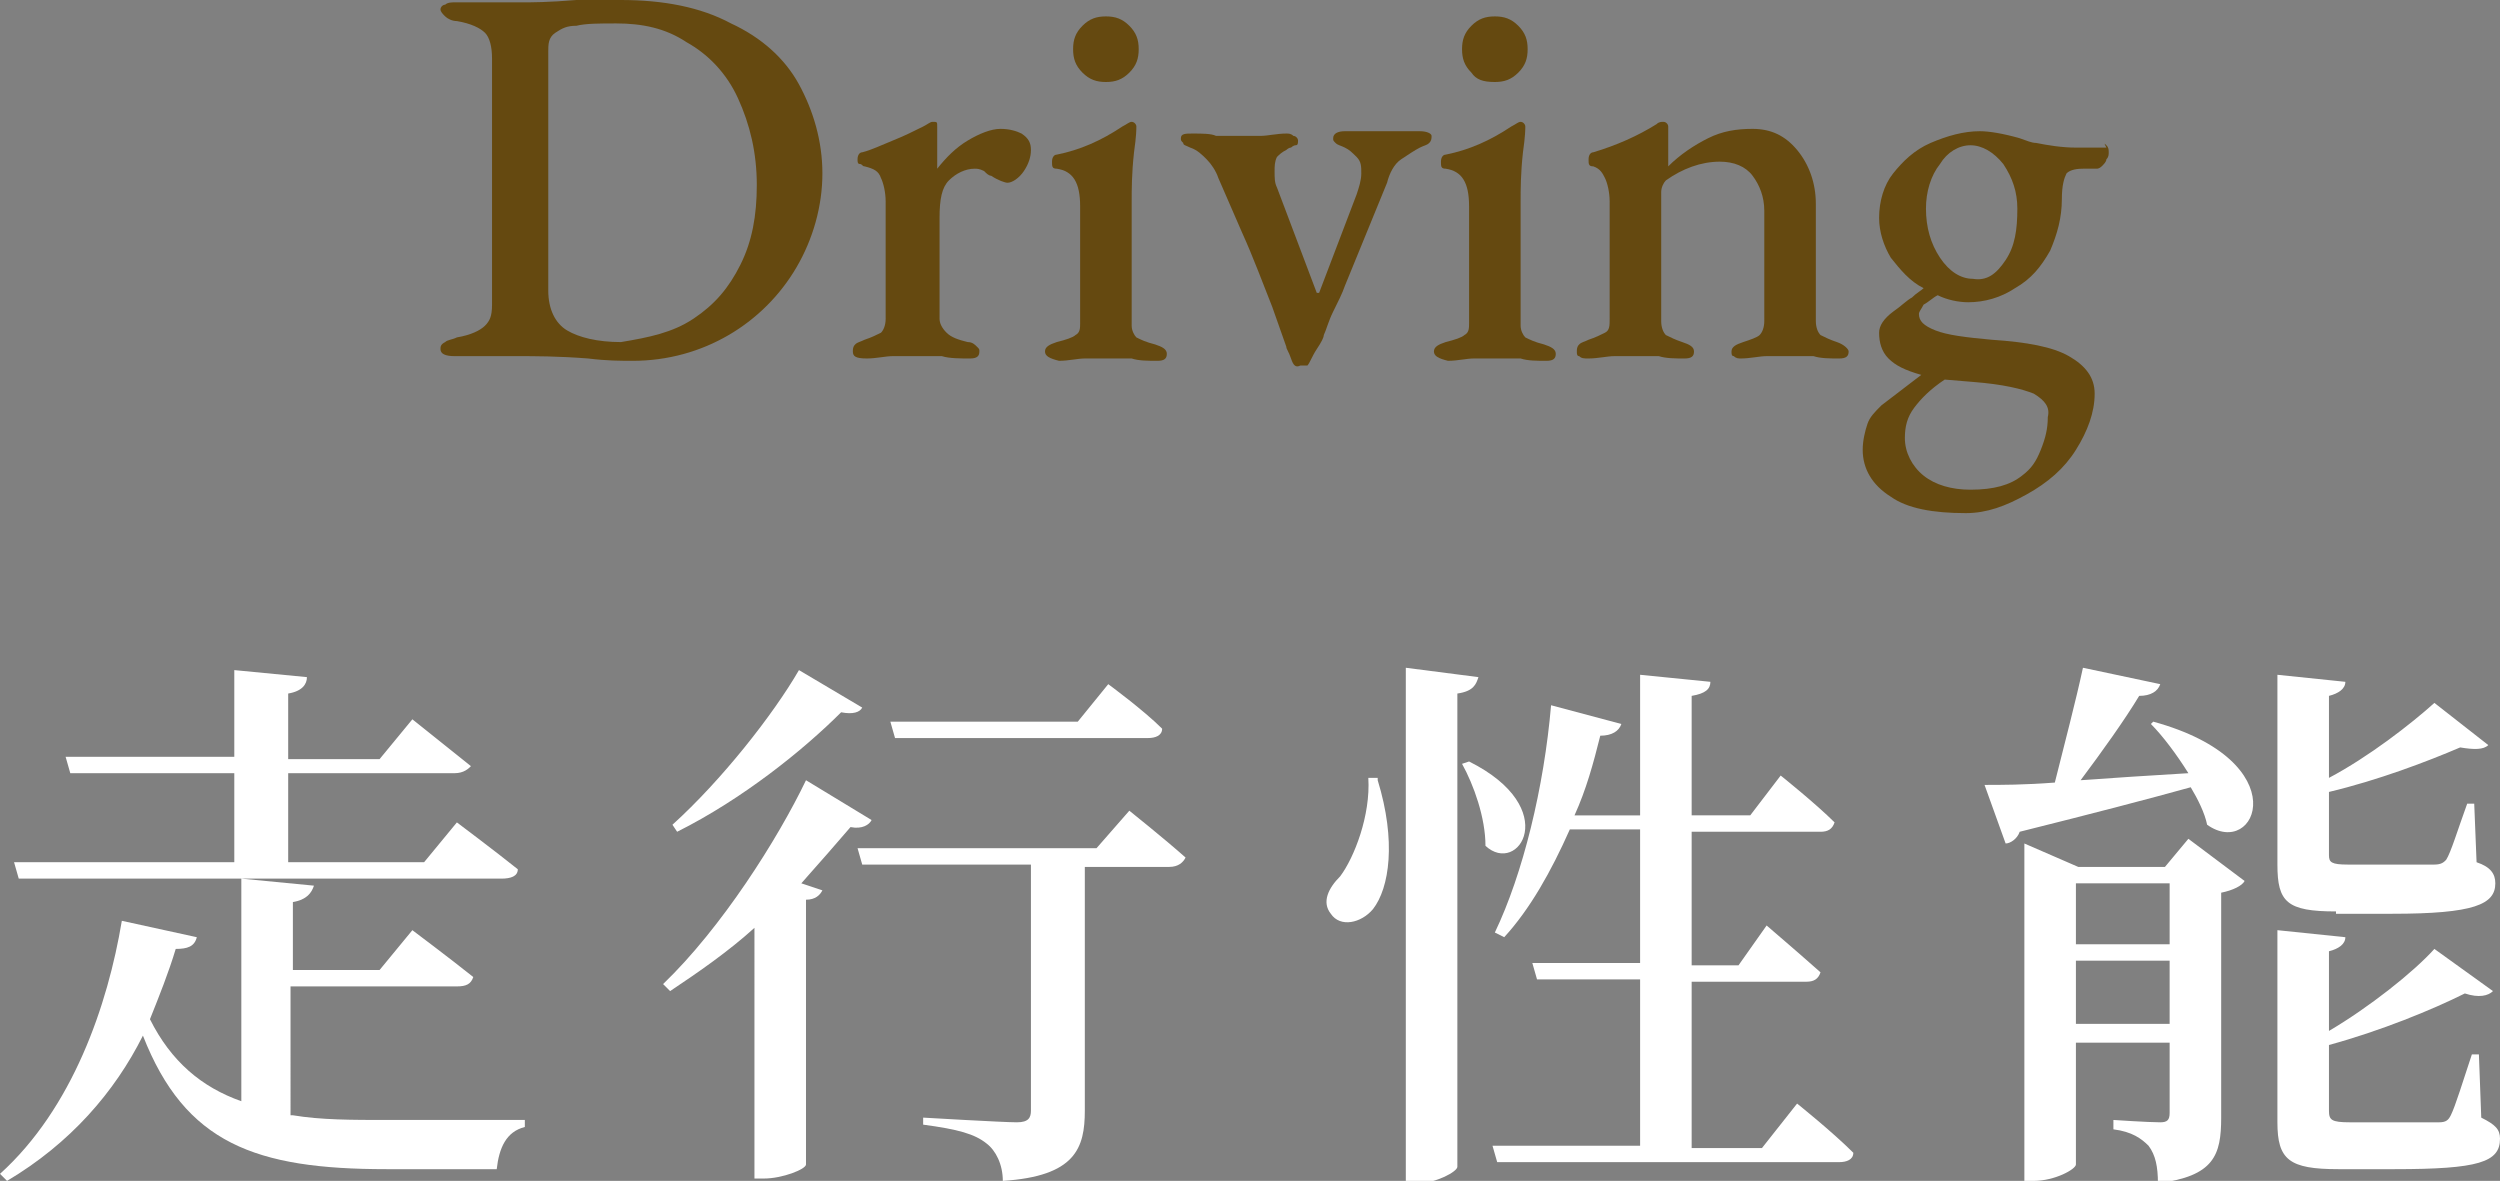 <?xml version="1.0" encoding="utf-8"?>
<!-- Generator: Adobe Illustrator 27.7.0, SVG Export Plug-In . SVG Version: 6.00 Build 0)  -->
<!DOCTYPE svg PUBLIC "-//W3C//DTD SVG 1.1//EN" "http://www.w3.org/Graphics/SVG/1.1/DTD/svg11.dtd">
<svg version="1.1" id="レイヤー_1" xmlns:x="http://ns.adobe.com/Extensibility/1.0/" xmlns:i="http://ns.adobe.com/AdobeIllustrator/10.0/" xmlns:graph="http://ns.adobe.com/Graphs/1.0/"
	 xmlns="http://www.w3.org/2000/svg" xmlns:xlink="http://www.w3.org/1999/xlink" x="0px" y="0px" viewBox="0 0 106.7 50.4"
	 style="enable-background:new 0 0 106.7 50.4;" xml:space="preserve">
<rect x="0" y="0" width="106.7" height="50.4" fill="#808080" stroke="none"/>
<style type="text/css">
	.st0{fill:#654910;}
	.st1{fill:#FFFFFF;}
</style>
<g>
	<path class="st0" d="M25.1,15.3c-1.3-0.1-2.3-0.1-3-0.1c-0.3,0-0.7,0-1.2,0c-0.6,0-1.1,0-1.5,0c-0.4,0-0.6-0.1-0.6-0.3
		c0-0.1,0-0.2,0.2-0.3c0.1-0.1,0.3-0.1,0.5-0.2c0.6-0.1,1-0.3,1.2-0.5S21,13.5,21,13V2.5c0-0.5-0.1-0.9-0.3-1.1
		c-0.2-0.2-0.6-0.4-1.2-0.5c-0.2,0-0.4-0.1-0.5-0.2c-0.1-0.1-0.2-0.2-0.2-0.3c0-0.1,0.1-0.2,0.2-0.2c0.1-0.1,0.3-0.1,0.4-0.1
		c0.4,0,0.9,0,1.5,0l1.4,0c0.4,0,1.1,0,2.3-0.1C25.6,0,26.2,0,26.5,0c1.8,0,3.4,0.3,4.7,1c1.3,0.6,2.3,1.5,2.9,2.6s1,2.4,1,3.8
		c0,1.4-0.4,2.8-1.1,4c-0.7,1.2-1.7,2.2-2.9,2.9c-1.2,0.7-2.6,1.1-4.1,1.1C26.5,15.4,25.9,15.4,25.1,15.3z M29.6,13.6
		c0.9-0.6,1.5-1.3,2-2.3c0.5-1,0.7-2.1,0.7-3.4c0-1.4-0.3-2.6-0.8-3.7c-0.5-1.1-1.3-1.9-2.2-2.4c-0.9-0.6-1.9-0.8-3-0.8
		c-0.7,0-1.3,0-1.7,0.1c-0.4,0-0.6,0.1-0.9,0.3s-0.3,0.5-0.3,0.8v10.2c0,0.8,0.3,1.4,0.8,1.7s1.3,0.5,2.3,0.5
		C27.7,14.4,28.7,14.2,29.6,13.6z"/>
	<path class="st0" d="M36.4,15c0-0.1,0-0.2,0.1-0.3c0.1-0.1,0.2-0.1,0.4-0.2c0.3-0.1,0.5-0.2,0.7-0.3c0.1-0.1,0.2-0.3,0.2-0.6V8.6
		c0-0.4-0.1-0.8-0.2-1c-0.1-0.3-0.3-0.4-0.7-0.5c-0.1,0-0.1-0.1-0.2-0.1s-0.1-0.1-0.1-0.2c0-0.2,0.1-0.3,0.2-0.3
		c0.4-0.1,0.8-0.3,1.3-0.5c0.5-0.2,0.9-0.4,1.3-0.6c0.2-0.1,0.3-0.2,0.4-0.2C40,5.2,40,5.2,40,5.4L40,7.1c0,0.1,0,0.1,0,0.1
		c0.4-0.5,0.8-0.9,1.3-1.2s1-0.5,1.4-0.5c0.4,0,0.7,0.1,0.9,0.2C43.9,5.9,44,6.1,44,6.4c0,0.3-0.1,0.6-0.3,0.9
		c-0.2,0.3-0.5,0.5-0.7,0.5c-0.1,0-0.4-0.1-0.7-0.3c-0.1,0-0.2-0.1-0.3-0.2c-0.2-0.1-0.3-0.1-0.4-0.1c-0.4,0-0.8,0.2-1.1,0.5
		c-0.3,0.3-0.4,0.8-0.4,1.6v4.3c0,0.2,0.1,0.4,0.3,0.6s0.5,0.3,0.9,0.4c0.2,0,0.3,0.1,0.4,0.2c0.1,0.1,0.1,0.1,0.1,0.2
		c0,0.2-0.1,0.3-0.4,0.3c-0.4,0-0.9,0-1.2-0.1c-0.5,0-0.8,0-1.1,0c-0.2,0-0.6,0-1,0c-0.3,0-0.7,0.1-1.1,0.1
		C36.5,15.3,36.4,15.2,36.4,15z"/>
	<path class="st0" d="M44.6,15c0-0.2,0.2-0.3,0.5-0.4c0.4-0.1,0.7-0.2,0.8-0.3c0.2-0.1,0.2-0.3,0.2-0.5v-5c0-1-0.3-1.5-1-1.6
		c-0.2,0-0.2-0.1-0.2-0.3c0-0.2,0.1-0.3,0.2-0.3c1-0.2,1.9-0.6,2.8-1.2c0.2-0.1,0.3-0.2,0.4-0.2c0.1,0,0.2,0.1,0.2,0.2
		c0,0.1,0,0.4-0.1,1.1c-0.1,0.9-0.1,1.6-0.1,2.1v5.3c0,0.2,0.1,0.4,0.2,0.5c0.2,0.1,0.4,0.2,0.8,0.3c0.3,0.1,0.5,0.2,0.5,0.4
		c0,0.2-0.1,0.3-0.4,0.3c-0.4,0-0.8,0-1.1-0.1c-0.4,0-0.8,0-1,0c-0.3,0-0.6,0-1,0c-0.3,0-0.7,0.1-1.1,0.1
		C44.8,15.3,44.6,15.2,44.6,15z M46.2,3.1c-0.3-0.3-0.4-0.6-0.4-1c0-0.4,0.1-0.7,0.4-1c0.3-0.3,0.6-0.4,1-0.4c0.4,0,0.7,0.1,1,0.4
		c0.3,0.3,0.4,0.6,0.4,1c0,0.4-0.1,0.7-0.4,1c-0.3,0.3-0.6,0.4-1,0.4C46.8,3.5,46.5,3.4,46.2,3.1z"/>
	<path class="st0" d="M55.1,15.3c-0.1-0.3-0.2-0.4-0.2-0.5l-0.6-1.7c-0.4-1-0.8-2.1-1.3-3.2l-1-2.3c-0.1-0.3-0.3-0.6-0.5-0.8
		c-0.2-0.2-0.4-0.4-0.7-0.5c-0.2-0.1-0.3-0.1-0.3-0.2c-0.1-0.1-0.1-0.1-0.1-0.2c0-0.2,0.2-0.2,0.5-0.2c0.4,0,0.8,0,1,0.1
		c0.3,0,0.6,0,0.9,0s0.6,0,1,0c0.3,0,0.7-0.1,1.1-0.1c0.1,0,0.2,0,0.3,0.1c0.1,0,0.2,0.1,0.2,0.2c0,0.1,0,0.2-0.1,0.2
		c-0.1,0-0.2,0.1-0.2,0.1c-0.1,0-0.2,0.1-0.2,0.1c-0.2,0.1-0.3,0.2-0.4,0.3c-0.1,0.2-0.1,0.4-0.1,0.6c0,0.3,0,0.5,0.1,0.7l1.7,4.5
		c0,0,0.1,0,0.1,0l1.6-4.2c0.1-0.3,0.2-0.6,0.2-0.9c0-0.3,0-0.5-0.2-0.7s-0.3-0.3-0.5-0.4c-0.2-0.1-0.3-0.1-0.4-0.2
		c-0.1-0.1-0.1-0.1-0.1-0.2c0-0.2,0.2-0.3,0.5-0.3c0.1,0,0.3,0,0.6,0c0.4,0,0.8,0,1.1,0c0.3,0,0.6,0,0.9,0c0.2,0,0.4,0,0.6,0
		c0.3,0,0.5,0.1,0.5,0.2c0,0.1,0,0.2-0.1,0.3s-0.2,0.1-0.4,0.2c-0.2,0.1-0.5,0.3-0.8,0.5s-0.5,0.6-0.6,1l-1.8,4.4
		c-0.1,0.3-0.3,0.7-0.5,1.1c-0.2,0.4-0.3,0.8-0.4,1c0,0.1-0.1,0.3-0.3,0.6c-0.2,0.3-0.3,0.6-0.4,0.7h-0.3
		C55.3,15.7,55.2,15.6,55.1,15.3z"/>
	<path class="st0" d="M61.2,15c0-0.2,0.2-0.3,0.5-0.4c0.4-0.1,0.7-0.2,0.8-0.3c0.2-0.1,0.2-0.3,0.2-0.5v-5c0-1-0.3-1.5-1-1.6
		c-0.2,0-0.2-0.1-0.2-0.3c0-0.2,0.1-0.3,0.2-0.3c1-0.2,1.9-0.6,2.8-1.2c0.2-0.1,0.3-0.2,0.4-0.2c0.1,0,0.2,0.1,0.2,0.2
		c0,0.1,0,0.4-0.1,1.1c-0.1,0.9-0.1,1.6-0.1,2.1v5.3c0,0.2,0.1,0.4,0.2,0.5c0.2,0.1,0.4,0.2,0.8,0.3c0.3,0.1,0.5,0.2,0.5,0.4
		c0,0.2-0.1,0.3-0.4,0.3c-0.4,0-0.8,0-1.1-0.1c-0.4,0-0.8,0-1,0s-0.6,0-1,0c-0.3,0-0.7,0.1-1.1,0.1C61.4,15.3,61.2,15.2,61.2,15z
		 M62.8,3.1c-0.3-0.3-0.4-0.6-0.4-1c0-0.4,0.1-0.7,0.4-1c0.3-0.3,0.6-0.4,1-0.4c0.4,0,0.7,0.1,1,0.4c0.3,0.3,0.4,0.6,0.4,1
		c0,0.4-0.1,0.7-0.4,1c-0.3,0.3-0.6,0.4-1,0.4C63.3,3.5,63,3.4,62.8,3.1z"/>
	<path class="st0" d="M67.4,15.2c-0.1,0-0.1-0.1-0.1-0.2c0-0.1,0-0.2,0.1-0.3c0.1-0.1,0.2-0.1,0.4-0.2c0.3-0.1,0.5-0.2,0.7-0.3
		c0.2-0.1,0.2-0.3,0.2-0.6V8.6c0-0.4-0.1-0.8-0.2-1S68.3,7.2,68,7.1c-0.2,0-0.2-0.1-0.2-0.3c0-0.2,0.1-0.3,0.2-0.3
		c1-0.3,1.9-0.7,2.7-1.2c0.1-0.1,0.2-0.1,0.3-0.1c0.1,0,0.2,0.1,0.2,0.2l0,0.5c0,0.1,0,0.2,0,0.4c0,0.2,0,0.3,0,0.5
		c0,0.2,0,0.3,0,0.3c0.5-0.5,1.1-0.9,1.7-1.2c0.6-0.3,1.2-0.4,1.9-0.4c0.8,0,1.4,0.3,1.9,0.9c0.5,0.6,0.8,1.4,0.8,2.3v5
		c0,0.3,0.1,0.5,0.2,0.6c0.2,0.1,0.4,0.2,0.7,0.3c0.3,0.1,0.5,0.3,0.5,0.4c0,0.2-0.1,0.3-0.4,0.3c-0.4,0-0.8,0-1.1-0.1
		c-0.4,0-0.7,0-1,0c-0.2,0-0.6,0-1,0c-0.3,0-0.7,0.1-1.1,0.1c-0.1,0-0.2,0-0.3-0.1c-0.1,0-0.1-0.1-0.1-0.2c0-0.2,0.2-0.3,0.5-0.4
		c0.3-0.1,0.6-0.2,0.7-0.3s0.2-0.3,0.2-0.6V9c0-0.6-0.2-1.1-0.5-1.5s-0.8-0.6-1.4-0.6c-0.8,0-1.6,0.3-2.3,0.8
		C71,7.8,70.9,8,70.9,8.2v5.5c0,0.3,0.1,0.5,0.2,0.6c0.2,0.1,0.4,0.2,0.7,0.3c0.3,0.1,0.5,0.2,0.5,0.4s-0.1,0.3-0.4,0.3
		c-0.4,0-0.8,0-1.1-0.1c-0.4,0-0.7,0-0.9,0c-0.2,0-0.6,0-1,0c-0.3,0-0.7,0.1-1.1,0.1C67.6,15.3,67.5,15.3,67.4,15.2z"/>
	<path class="st0" d="M89.9,6.2C90,6.3,90,6.4,90,6.5c0,0.1,0,0.2-0.1,0.3c0,0.1-0.1,0.2-0.2,0.3c-0.1,0.1-0.2,0.1-0.2,0.1h-0.6
		c-0.4,0-0.6,0.1-0.7,0.2C88.1,7.6,88,7.9,88,8.5c0,0.8-0.2,1.5-0.5,2.2c-0.4,0.7-0.8,1.2-1.5,1.6c-0.6,0.4-1.3,0.6-2,0.6
		c-0.4,0-0.9-0.1-1.3-0.3c-0.2,0.1-0.4,0.3-0.6,0.4c-0.1,0.2-0.2,0.3-0.2,0.4c0,0.3,0.2,0.5,0.7,0.7c0.5,0.2,1.3,0.3,2.4,0.4
		c1.5,0.1,2.6,0.3,3.3,0.7c0.7,0.4,1.1,0.9,1.1,1.6c0,0.8-0.3,1.6-0.8,2.4s-1.2,1.4-2.1,1.9c-0.9,0.5-1.7,0.8-2.6,0.8
		c-1.4,0-2.5-0.2-3.2-0.7c-0.8-0.5-1.2-1.2-1.2-2c0-0.4,0.1-0.8,0.2-1.1c0.1-0.3,0.3-0.5,0.6-0.8L82,16c-0.7-0.2-1.1-0.4-1.4-0.7
		c-0.3-0.3-0.4-0.7-0.4-1.1c0-0.3,0.2-0.6,0.6-0.9c0.3-0.2,0.6-0.5,0.8-0.6c0.2-0.2,0.4-0.3,0.5-0.4c-0.6-0.3-1-0.8-1.4-1.3
		c-0.3-0.5-0.5-1.1-0.5-1.7c0-0.7,0.2-1.4,0.6-1.9s0.9-1,1.6-1.3c0.7-0.3,1.4-0.5,2.1-0.5c0.4,0,1,0.1,1.7,0.3
		c0.3,0.1,0.5,0.2,0.7,0.2c0.5,0.1,1.1,0.2,1.7,0.2c0.2,0,0.4,0,0.8,0l0.5,0C89.8,6.1,89.8,6.1,89.9,6.2z M86.8,16.8
		c-0.5-0.2-1.3-0.4-2.6-0.5L83,16.2c-0.6,0.4-1,0.8-1.3,1.2s-0.4,0.8-0.4,1.3c0,0.6,0.3,1.2,0.8,1.6c0.5,0.4,1.2,0.6,2,0.6
		c1,0,1.7-0.2,2.2-0.6c0.4-0.3,0.6-0.6,0.8-1.1s0.3-0.9,0.3-1.4C87.5,17.4,87.3,17.1,86.8,16.8z M85.6,11.1c0.4-0.6,0.5-1.3,0.5-2.2
		c0-0.7-0.2-1.3-0.6-1.9c-0.4-0.5-0.9-0.8-1.4-0.8c-0.5,0-1,0.3-1.3,0.8c-0.4,0.5-0.6,1.2-0.6,1.9c0,0.8,0.2,1.5,0.6,2.1
		c0.4,0.6,0.9,0.9,1.4,0.9C84.8,12,85.2,11.7,85.6,11.1z"/>
</g>
<g>
	<path class="st1" d="M12.5,47.6c1.2,0.2,2.5,0.2,4.1,0.2c1.3,0,4.3,0,5.8,0v0.3c-0.8,0.2-1.1,0.9-1.2,1.8h-4.7
		c-5.6,0-8.6-1.1-10.4-5.7c-1.2,2.4-3.1,4.6-5.8,6.2L0,50.1c3.1-2.8,4.6-7.2,5.2-10.8L8.4,40c-0.1,0.4-0.4,0.5-0.9,0.5
		c-0.3,1-0.7,2-1.1,3c0.9,1.8,2.2,2.9,3.9,3.5v-9.5l3.1,0.3c-0.1,0.3-0.3,0.6-0.9,0.7v2.9h3.7l1.4-1.7c0,0,1.6,1.2,2.6,2
		c-0.1,0.3-0.3,0.4-0.7,0.4h-7.1V47.6z M10,36.8V33H3l-0.2-0.7H10v-3.7l3.1,0.3c0,0.3-0.2,0.6-0.8,0.7v2.8h3.9l1.4-1.7
		c0,0,1.5,1.2,2.5,2C20,32.8,19.8,33,19.4,33h-7.1v3.8h5.8l1.4-1.7c0,0,1.6,1.2,2.6,2c0,0.3-0.3,0.4-0.7,0.4H0.8l-0.2-0.7H10z"/>
	<path class="st1" d="M37.2,35c-0.1,0.2-0.4,0.4-0.9,0.3c-0.6,0.7-1.3,1.5-2.1,2.4l0.9,0.3c-0.1,0.2-0.3,0.4-0.7,0.4v11.3
		c0,0.2-1,0.6-1.8,0.6h-0.4V39.6c-1.1,1-2.4,1.9-3.6,2.7l-0.3-0.3c2.5-2.4,4.9-6.2,6.1-8.7L37.2,35z M36.8,30.2
		c-0.1,0.2-0.4,0.3-0.9,0.2c-1.6,1.6-4.2,3.7-7,5.1l-0.2-0.3c2.1-1.9,4.3-4.7,5.4-6.6L36.8,30.2z M48.2,34.6c0,0,1.5,1.2,2.4,2
		c-0.1,0.2-0.3,0.4-0.7,0.4h-3.6v10.4c0,1.6-0.4,2.8-3.5,3c0-0.7-0.3-1.3-0.7-1.6c-0.5-0.4-1.2-0.6-2.7-0.8v-0.3c0,0,3.4,0.2,4,0.2
		c0.5,0,0.6-0.2,0.6-0.5V36.9h-7.2l-0.2-0.7h10.2L48.2,34.6z M38.2,31.5L38,30.8H46l1.3-1.6c0,0,1.5,1.1,2.3,1.9
		c0,0.3-0.3,0.4-0.6,0.4H38.2z"/>
	<path class="st1" d="M58.8,33.3c0.8,2.6,0.5,4.6-0.2,5.5c-0.5,0.6-1.4,0.8-1.8,0.2c-0.4-0.5-0.1-1.1,0.4-1.6
		c0.6-0.8,1.3-2.6,1.2-4.2H58.8z M63.1,28.9c-0.1,0.3-0.2,0.6-0.9,0.7v20.2c0,0.2-0.9,0.7-1.7,0.7H60V28.5L63.1,28.9z M62.7,32.5
		c4,2,2.1,4.9,0.7,3.6c0-1.2-0.5-2.6-1-3.5L62.7,32.5z M76.7,47.1c0,0,1.5,1.2,2.4,2.1c0,0.3-0.3,0.4-0.6,0.4H63.9l-0.2-0.7h6.3
		v-7.1h-4.4l-0.2-0.7h4.6v-5.7h-3c-0.8,1.8-1.7,3.4-2.8,4.6l-0.4-0.2c1.2-2.5,2.1-6.2,2.4-9.7l3,0.8c-0.1,0.3-0.4,0.5-0.9,0.5
		c-0.3,1.2-0.6,2.3-1.1,3.4h2.8v-6l3,0.3c0,0.3-0.2,0.5-0.8,0.6v5.1h2.5l1.3-1.7c0,0,1.5,1.2,2.3,2c-0.1,0.3-0.3,0.4-0.6,0.4h-5.5
		v5.7h2l1.2-1.7c0,0,1.4,1.2,2.3,2c-0.1,0.3-0.3,0.4-0.6,0.4h-4.9v7.1h3L76.7,47.1z"/>
	<path class="st1" d="M91.9,30.8c6.2,1.7,4.4,5.9,2.3,4.4c-0.1-0.5-0.4-1.1-0.7-1.6c-1.8,0.5-4.1,1.1-7.3,1.9
		c-0.1,0.3-0.4,0.5-0.6,0.5l-0.9-2.5c0.7,0,1.7,0,3-0.1c0.4-1.6,0.9-3.5,1.2-4.9l3.3,0.7c-0.1,0.3-0.4,0.5-0.9,0.5
		c-0.6,1-1.6,2.4-2.5,3.6c1.4-0.1,2.9-0.2,4.6-0.3c-0.5-0.8-1.1-1.6-1.6-2.1L91.9,30.8z M93.4,35.8l2.4,1.8c-0.1,0.2-0.5,0.4-1,0.5
		v9.6c0,1.6-0.3,2.5-2.7,2.8c0-0.7-0.1-1.2-0.4-1.6c-0.3-0.3-0.7-0.6-1.5-0.7v-0.4c0,0,1.5,0.1,2,0.1c0.3,0,0.4-0.1,0.4-0.4v-3h-4
		v5.2c0,0.2-0.9,0.7-1.8,0.7h-0.4V36l2.3,1h3.7L93.4,35.8z M88.6,37.7v2.6h4v-2.6H88.6z M92.6,43.7V41h-4v2.7H92.6z M99.7,38.9
		c-2.1,0-2.5-0.4-2.5-2v-8.1l2.9,0.3c0,0.3-0.3,0.5-0.7,0.6v3.5c1.7-0.9,3.5-2.3,4.5-3.2l2.3,1.8c-0.2,0.2-0.6,0.2-1.2,0.1
		c-1.4,0.6-3.5,1.4-5.6,1.9v2.7c0,0.3,0.1,0.4,0.8,0.4h2c0.8,0,1.5,0,1.7,0c0.3,0,0.4-0.1,0.5-0.2c0.2-0.3,0.5-1.3,0.9-2.4h0.3
		l0.1,2.5c0.6,0.2,0.8,0.5,0.8,0.9c0,0.9-0.9,1.3-4.4,1.3H99.7z M105.9,47.7c0.6,0.3,0.8,0.5,0.8,0.9c0,1-0.9,1.3-4.5,1.3h-2.4
		c-2.1,0-2.6-0.4-2.6-2v-8.2l2.9,0.3c0,0.3-0.3,0.5-0.7,0.6V44c1.7-1,3.6-2.5,4.5-3.5l2.5,1.8c-0.2,0.2-0.6,0.3-1.2,0.1
		c-1.4,0.7-3.6,1.6-5.8,2.2v2.8c0,0.4,0.1,0.5,0.9,0.5h2c0.8,0,1.5,0,1.8,0c0.3,0,0.4-0.1,0.5-0.3c0.2-0.4,0.5-1.4,0.9-2.6h0.3
		L105.9,47.7z"/>
</g>
<g>
</g>
<g>
</g>
<g>
</g>
<g>
</g>
<g>
</g>
<g>
</g>
<g>
</g>
<g>
</g>
<g>
</g>
<g>
</g>
<g>
</g>
<g>
</g>
<g>
</g>
<g>
</g>
<g>
</g>
</svg>
